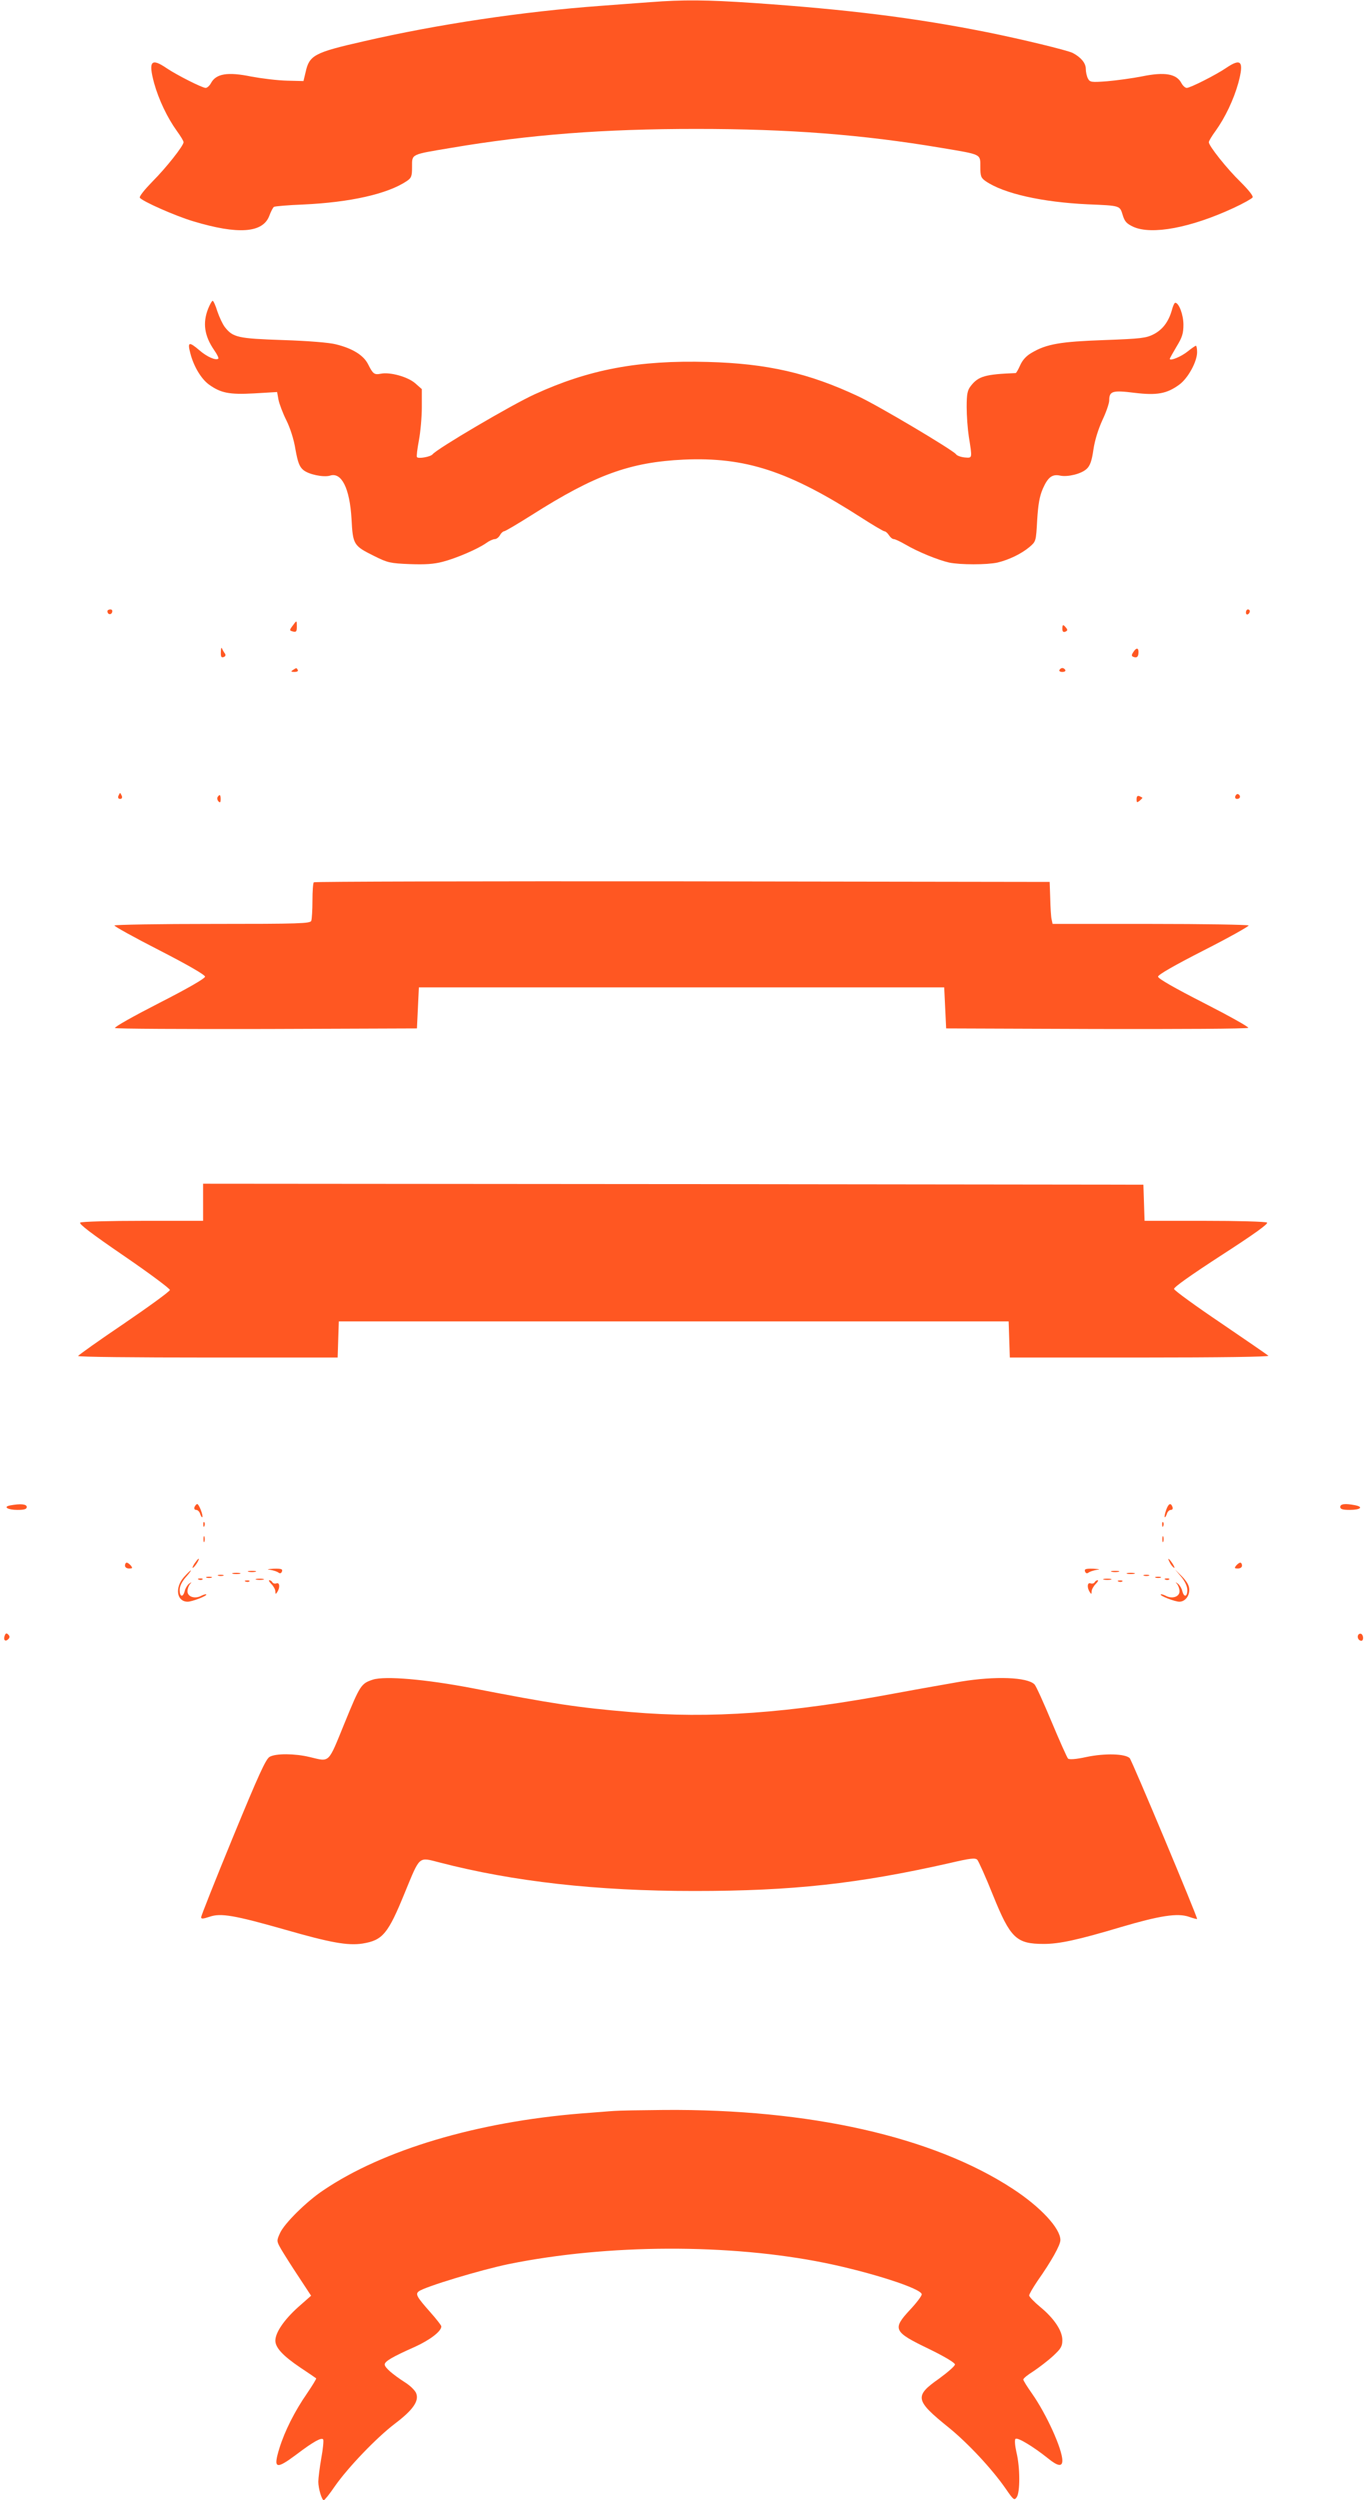 <?xml version="1.0" standalone="no"?>
<!DOCTYPE svg PUBLIC "-//W3C//DTD SVG 20010904//EN"
 "http://www.w3.org/TR/2001/REC-SVG-20010904/DTD/svg10.dtd">
<svg version="1.0" xmlns="http://www.w3.org/2000/svg"
 width="700pt" height="1280pt" viewBox="0 0 700 1280"
 preserveAspectRatio="xMidYMid meet">
<g transform="translate(0,1280) scale(0.1,-0.1)"
fill="#ff5722" stroke="none">
<path d="M3330 12789 c-58 -4 -172 -13 -255 -19 -396 -29 -834 -94 -1215 -182
-251 -57 -276 -71 -295 -157 l-11 -46 -84 2 c-47 1 -129 11 -183 21 -122 25
-181 15 -207 -34 -7 -13 -19 -24 -27 -24 -18 0 -148 66 -200 101 -79 54 -94
36 -64 -76 24 -86 68 -178 117 -246 19 -26 34 -51 34 -57 0 -18 -89 -131 -160
-202 -39 -40 -68 -76 -64 -82 11 -18 183 -94 274 -121 229 -69 356 -60 389 28
8 22 19 43 24 46 4 3 72 9 150 12 240 11 432 54 530 120 24 16 27 25 27 73 0
67 -8 62 200 97 401 68 781 97 1255 97 476 0 851 -29 1255 -97 208 -35 200
-30 200 -97 0 -48 3 -57 28 -74 92 -63 288 -107 522 -118 168 -7 164 -6 179
-55 10 -33 20 -44 54 -60 95 -43 295 -5 513 96 50 23 94 48 98 54 5 7 -20 38
-62 80 -69 67 -162 184 -162 203 0 6 15 31 34 57 49 68 93 160 117 246 30 112
15 130 -64 76 -52 -35 -182 -101 -200 -101 -8 0 -20 11 -27 24 -25 48 -85 59
-202 35 -51 -10 -132 -21 -179 -25 -81 -6 -88 -5 -98 14 -6 11 -11 34 -11 50
0 29 -25 59 -67 81 -28 14 -264 71 -438 106 -370 74 -718 117 -1200 150 -235
16 -358 17 -525 4z"/>
<path d="M1066 11220 c-29 -73 -20 -139 31 -213 14 -20 24 -40 21 -43 -12 -11
-58 9 -96 42 -55 47 -63 44 -47 -16 17 -66 55 -129 94 -158 61 -44 104 -53
232 -46 l118 7 7 -39 c4 -21 22 -69 40 -105 20 -40 39 -99 47 -150 12 -66 20
-88 40 -105 27 -23 104 -39 137 -29 59 19 101 -65 110 -221 7 -133 10 -138
117 -191 68 -34 82 -37 181 -41 78 -3 124 0 169 12 70 18 181 66 223 96 15 11
35 20 44 20 8 0 20 9 26 20 6 11 16 20 21 20 6 0 70 38 143 84 323 205 502
270 777 283 316 14 537 -58 911 -298 59 -38 112 -69 117 -69 6 0 16 -9 23 -20
7 -11 18 -20 25 -20 7 0 34 -13 60 -28 63 -37 166 -79 223 -92 58 -12 193 -12
248 0 58 14 121 44 163 79 34 29 34 29 40 137 5 81 12 123 29 162 26 59 48 76
89 67 39 -8 109 9 136 35 17 16 26 41 34 98 7 48 25 105 46 151 19 40 35 86
35 101 0 48 17 53 129 39 115 -14 166 -5 230 42 44 32 91 117 91 166 0 18 -3
33 -6 33 -3 0 -22 -13 -42 -29 -33 -27 -92 -51 -92 -38 0 2 16 31 35 63 29 47
35 68 35 112 0 50 -23 112 -42 112 -4 0 -12 -17 -17 -37 -17 -60 -47 -100 -93
-124 -39 -20 -64 -23 -253 -30 -225 -8 -296 -20 -372 -65 -28 -16 -47 -37 -59
-64 -10 -22 -20 -40 -23 -40 -156 -6 -191 -16 -230 -66 -17 -22 -21 -41 -21
-108 0 -44 5 -112 11 -151 18 -114 19 -110 -21 -107 -19 2 -40 9 -45 17 -19
23 -395 247 -500 296 -253 119 -467 168 -770 176 -355 10 -609 -38 -888 -166
-118 -54 -499 -278 -522 -307 -11 -13 -74 -24 -80 -14 -3 4 2 42 10 85 8 42
15 119 15 170 l0 93 -34 30 c-38 33 -128 58 -175 49 -34 -7 -41 -2 -66 48 -23
46 -79 81 -164 102 -33 9 -146 18 -271 22 -232 8 -257 13 -299 67 -11 14 -28
51 -38 80 -9 30 -20 54 -24 54 -4 0 -14 -18 -23 -40z"/>
<path d="M550 9671 c0 -17 18 -21 24 -6 3 9 0 15 -9 15 -8 0 -15 -4 -15 -9z"/>
<path d="M6380 9664 c0 -8 5 -12 10 -9 6 3 10 10 10 16 0 5 -4 9 -10 9 -5 0
-10 -7 -10 -16z"/>
<path d="M1498 9596 c-17 -23 -16 -24 2 -29 17 -4 20 0 20 24 0 35 0 35 -22 5z"/>
<path d="M5440 9580 c0 -13 5 -18 15 -14 12 5 13 10 4 20 -15 19 -19 18 -19
-6z"/>
<path d="M1131 9463 c-1 -25 2 -31 14 -27 10 4 12 10 7 18 -5 6 -12 18 -15 26
-3 8 -6 1 -6 -17z"/>
<path d="M5803 9461 c-10 -15 -9 -20 1 -24 18 -7 26 1 26 25 0 23 -12 23 -27
-1z"/>
<path d="M1500 9370 c-12 -8 -10 -10 8 -10 13 0 20 4 17 10 -7 12 -6 12 -25 0z"/>
<path d="M5425 9370 c-3 -5 3 -10 15 -10 12 0 18 5 15 10 -3 6 -10 10 -15 10
-5 0 -12 -4 -15 -10z"/>
<path d="M606 8725 c-3 -9 0 -15 9 -15 9 0 12 6 9 15 -4 8 -7 15 -9 15 -2 0
-5 -7 -9 -15z"/>
<path d="M6326 8725 c-3 -9 0 -15 9 -15 16 0 20 16 6 24 -5 3 -11 -1 -15 -9z"/>
<path d="M1114 8719 c-3 -6 -1 -16 5 -22 8 -8 11 -5 11 11 0 24 -5 28 -16 11z"/>
<path d="M5820 8708 c0 -17 2 -18 15 -8 8 7 15 14 15 15 0 2 -7 5 -15 9 -10 4
-15 -1 -15 -16z"/>
<path d="M1607 8283 c-4 -3 -7 -46 -7 -94 0 -48 -3 -94 -6 -103 -5 -14 -59
-16 -504 -16 -275 0 -501 -4 -504 -8 -2 -4 101 -61 230 -127 148 -76 234 -126
234 -135 0 -9 -86 -59 -235 -135 -129 -66 -231 -123 -226 -128 4 -4 353 -6
777 -5 l769 3 5 105 5 105 1345 0 1345 0 5 -105 5 -105 769 -3 c424 -1 773 1
778 6 4 4 -98 61 -227 127 -149 76 -235 125 -235 135 0 10 86 59 235 135 128
65 231 123 229 127 -3 4 -230 8 -504 8 l-500 0 -5 23 c-3 12 -6 60 -7 107 l-3
85 -1881 3 c-1034 1 -1884 -1 -1887 -5z"/>
<path d="M1040 6645 l0 -95 -307 0 c-170 0 -314 -4 -322 -9 -9 -6 55 -55 223
-170 130 -89 236 -168 236 -175 0 -7 -106 -84 -235 -172 -129 -87 -234 -162
-235 -166 0 -5 299 -8 665 -8 l664 0 3 93 3 92 1715 0 1715 0 3 -92 3 -93 666
0 c419 0 663 4 658 9 -6 6 -116 81 -245 169 -129 87 -236 165 -238 173 -2 9
86 71 243 173 169 109 242 162 233 167 -7 5 -151 9 -320 9 l-307 0 -3 93 -3
92 -2407 3 -2408 2 0 -95z"/>
<path d="M52 5093 c-38 -7 -13 -23 37 -23 36 0 48 4 48 15 0 15 -32 18 -85 8z"/>
<path d="M996 5085 c-3 -9 0 -15 9 -15 7 0 17 -9 20 -21 4 -11 9 -19 11 -16 6
6 -17 67 -26 67 -4 0 -10 -7 -14 -15z"/>
<path d="M5971 5068 c-6 -17 -9 -33 -7 -35 2 -3 7 5 11 16 3 12 13 21 20 21 9
0 12 6 9 15 -9 24 -21 18 -33 -17z"/>
<path d="M6863 5085 c0 -11 12 -15 48 -15 56 0 73 15 28 24 -51 10 -76 7 -76
-9z"/>
<path d="M1041 4994 c0 -11 3 -14 6 -6 3 7 2 16 -1 19 -3 4 -6 -2 -5 -13z"/>
<path d="M5951 4994 c0 -11 3 -14 6 -6 3 7 2 16 -1 19 -3 4 -6 -2 -5 -13z"/>
<path d="M1042 4920 c0 -14 2 -19 5 -12 2 6 2 18 0 25 -3 6 -5 1 -5 -13z"/>
<path d="M5952 4920 c0 -14 2 -19 5 -12 2 6 2 18 0 25 -3 6 -5 1 -5 -13z"/>
<path d="M995 4794 c-9 -15 -12 -23 -6 -20 11 7 35 46 28 46 -3 0 -12 -12 -22
-26z"/>
<path d="M5990 4801 c5 -11 15 -23 21 -27 6 -3 3 5 -6 20 -20 30 -30 35 -15 7z"/>
<path d="M640 4785 c0 -9 9 -15 21 -15 18 0 19 2 9 15 -7 8 -16 15 -21 15 -5
0 -9 -7 -9 -15z"/>
<path d="M6330 4785 c-10 -13 -9 -15 9 -15 12 0 21 6 21 15 0 8 -4 15 -9 15
-5 0 -14 -7 -21 -15z"/>
<path d="M1385 4763 c17 -3 35 -9 41 -14 8 -6 14 -4 18 6 4 12 -3 15 -42 14
-34 -2 -39 -3 -17 -6z"/>
<path d="M5556 4755 c4 -10 10 -12 18 -6 6 5 25 11 41 14 22 3 17 4 -17 6 -39
1 -46 -2 -42 -14z"/>
<path d="M941 4725 c-47 -54 -36 -125 20 -125 23 0 102 31 95 37 -2 3 -14 -1
-26 -7 -32 -17 -70 -5 -70 23 0 13 6 29 13 37 10 12 9 12 -5 2 -9 -7 -19 -24
-22 -37 -9 -35 -26 -31 -26 5 0 19 11 42 31 65 17 19 29 35 26 35 -3 0 -19
-16 -36 -35z"/>
<path d="M1273 4753 c9 -2 25 -2 35 0 9 3 1 5 -18 5 -19 0 -27 -2 -17 -5z"/>
<path d="M5693 4753 c9 -2 25 -2 35 0 9 3 1 5 -18 5 -19 0 -27 -2 -17 -5z"/>
<path d="M6049 4727 c19 -23 31 -49 31 -67 0 -36 -17 -40 -26 -5 -3 13 -13 30
-22 37 -14 10 -15 10 -4 -2 6 -8 12 -24 12 -37 0 -28 -38 -40 -70 -23 -12 6
-24 10 -26 7 -7 -6 72 -37 95 -37 28 0 51 27 51 61 0 20 -11 41 -36 67 l-37
37 32 -38z"/>
<path d="M1193 4743 c9 -2 25 -2 35 0 9 3 1 5 -18 5 -19 0 -27 -2 -17 -5z"/>
<path d="M5773 4743 c9 -2 25 -2 35 0 9 3 1 5 -18 5 -19 0 -27 -2 -17 -5z"/>
<path d="M1118 4733 c6 -2 18 -2 25 0 6 3 1 5 -13 5 -14 0 -19 -2 -12 -5z"/>
<path d="M5858 4733 c6 -2 18 -2 25 0 6 3 1 5 -13 5 -14 0 -19 -2 -12 -5z"/>
<path d="M1058 4723 c6 -2 18 -2 25 0 6 3 1 5 -13 5 -14 0 -19 -2 -12 -5z"/>
<path d="M5918 4723 c6 -2 18 -2 25 0 6 3 1 5 -13 5 -14 0 -19 -2 -12 -5z"/>
<path d="M1018 4713 c7 -3 16 -2 19 1 4 3 -2 6 -13 5 -11 0 -14 -3 -6 -6z"/>
<path d="M1313 4713 c9 -2 25 -2 35 0 9 3 1 5 -18 5 -19 0 -27 -2 -17 -5z"/>
<path d="M5653 4713 c9 -2 25 -2 35 0 9 3 1 5 -18 5 -19 0 -27 -2 -17 -5z"/>
<path d="M5968 4713 c7 -3 16 -2 19 1 4 3 -2 6 -13 5 -11 0 -14 -3 -6 -6z"/>
<path d="M1258 4703 c7 -3 16 -2 19 1 4 3 -2 6 -13 5 -11 0 -14 -3 -6 -6z"/>
<path d="M1390 4690 c11 -11 20 -28 20 -37 0 -15 2 -16 10 -3 15 23 12 50 -4
44 -8 -3 -17 -1 -21 5 -3 6 -10 11 -16 11 -5 0 0 -9 11 -20z"/>
<path d="M5605 4699 c-4 -6 -13 -8 -21 -5 -16 6 -19 -21 -4 -44 8 -13 10 -12
10 3 0 9 9 26 20 37 11 11 16 20 11 20 -6 0 -13 -5 -16 -11z"/>
<path d="M5728 4703 c7 -3 16 -2 19 1 4 3 -2 6 -13 5 -11 0 -14 -3 -6 -6z"/>
<path d="M24 4426 c-8 -22 3 -33 18 -18 9 9 9 15 0 24 -9 9 -13 7 -18 -6z"/>
<path d="M6955 4430 c-7 -12 2 -30 16 -30 12 0 12 27 0 35 -5 3 -12 1 -16 -5z"/>
<path d="M1909 4201 c-60 -20 -65 -28 -144 -221 -87 -213 -74 -200 -180 -175
-75 18 -172 19 -204 1 -20 -11 -57 -93 -188 -411 -90 -219 -163 -403 -163
-410 0 -10 9 -9 43 2 57 20 127 8 387 -66 230 -66 321 -83 397 -71 103 17 130
49 217 263 78 189 68 180 177 152 378 -98 803 -146 1304 -146 504 0 838 37
1304 142 111 26 136 29 146 17 6 -7 43 -88 80 -181 89 -220 119 -249 260 -249
79 0 173 20 394 86 200 59 291 73 349 53 23 -8 42 -13 42 -11 0 15 -334 812
-345 823 -23 23 -127 26 -222 6 -54 -12 -88 -14 -94 -8 -5 5 -43 90 -84 188
-41 98 -80 185 -88 192 -37 37 -201 43 -377 14 -63 -11 -212 -37 -330 -59
-551 -103 -950 -132 -1360 -97 -273 23 -404 43 -810 122 -240 46 -449 64 -511
44z"/>
<path d="M3145 1993 c-22 -1 -98 -8 -170 -13 -533 -43 -1013 -186 -1319 -393
-86 -57 -200 -170 -222 -219 -18 -40 -18 -41 5 -82 13 -22 53 -86 89 -140 l65
-99 -67 -59 c-72 -65 -116 -130 -116 -171 0 -36 39 -78 128 -138 42 -28 79
-53 81 -55 2 -2 -19 -36 -46 -76 -64 -92 -115 -194 -142 -281 -33 -107 -19
-112 88 -32 87 66 128 88 136 76 3 -5 -1 -49 -10 -97 -8 -47 -15 -101 -15
-119 0 -35 18 -95 28 -95 4 0 30 32 57 72 68 97 213 248 306 319 94 71 126
117 110 157 -6 15 -32 40 -58 56 -63 41 -103 75 -103 91 0 16 39 39 154 90 79
36 136 80 136 105 0 5 -25 37 -56 72 -69 78 -78 93 -60 107 28 23 316 110 461
140 507 103 1130 105 1619 6 239 -49 496 -132 496 -161 0 -8 -27 -44 -60 -79
-92 -99 -85 -113 96 -200 80 -39 134 -71 134 -80 0 -8 -37 -40 -82 -73 -127
-89 -122 -111 49 -249 99 -80 225 -215 295 -317 38 -55 42 -58 54 -41 18 25
18 152 -1 230 -8 36 -10 64 -5 69 10 10 92 -40 167 -100 49 -40 73 -44 73 -11
0 59 -82 239 -156 344 -24 34 -44 66 -44 71 0 6 24 25 53 43 28 19 73 53 100
78 40 37 47 49 47 81 0 48 -43 112 -114 170 -30 25 -55 51 -56 58 0 7 20 41
43 75 71 101 117 183 117 209 0 60 -102 170 -245 263 -407 266 -1039 409
-1785 403 -118 -1 -233 -3 -255 -5z"/>
</g>
</svg>
